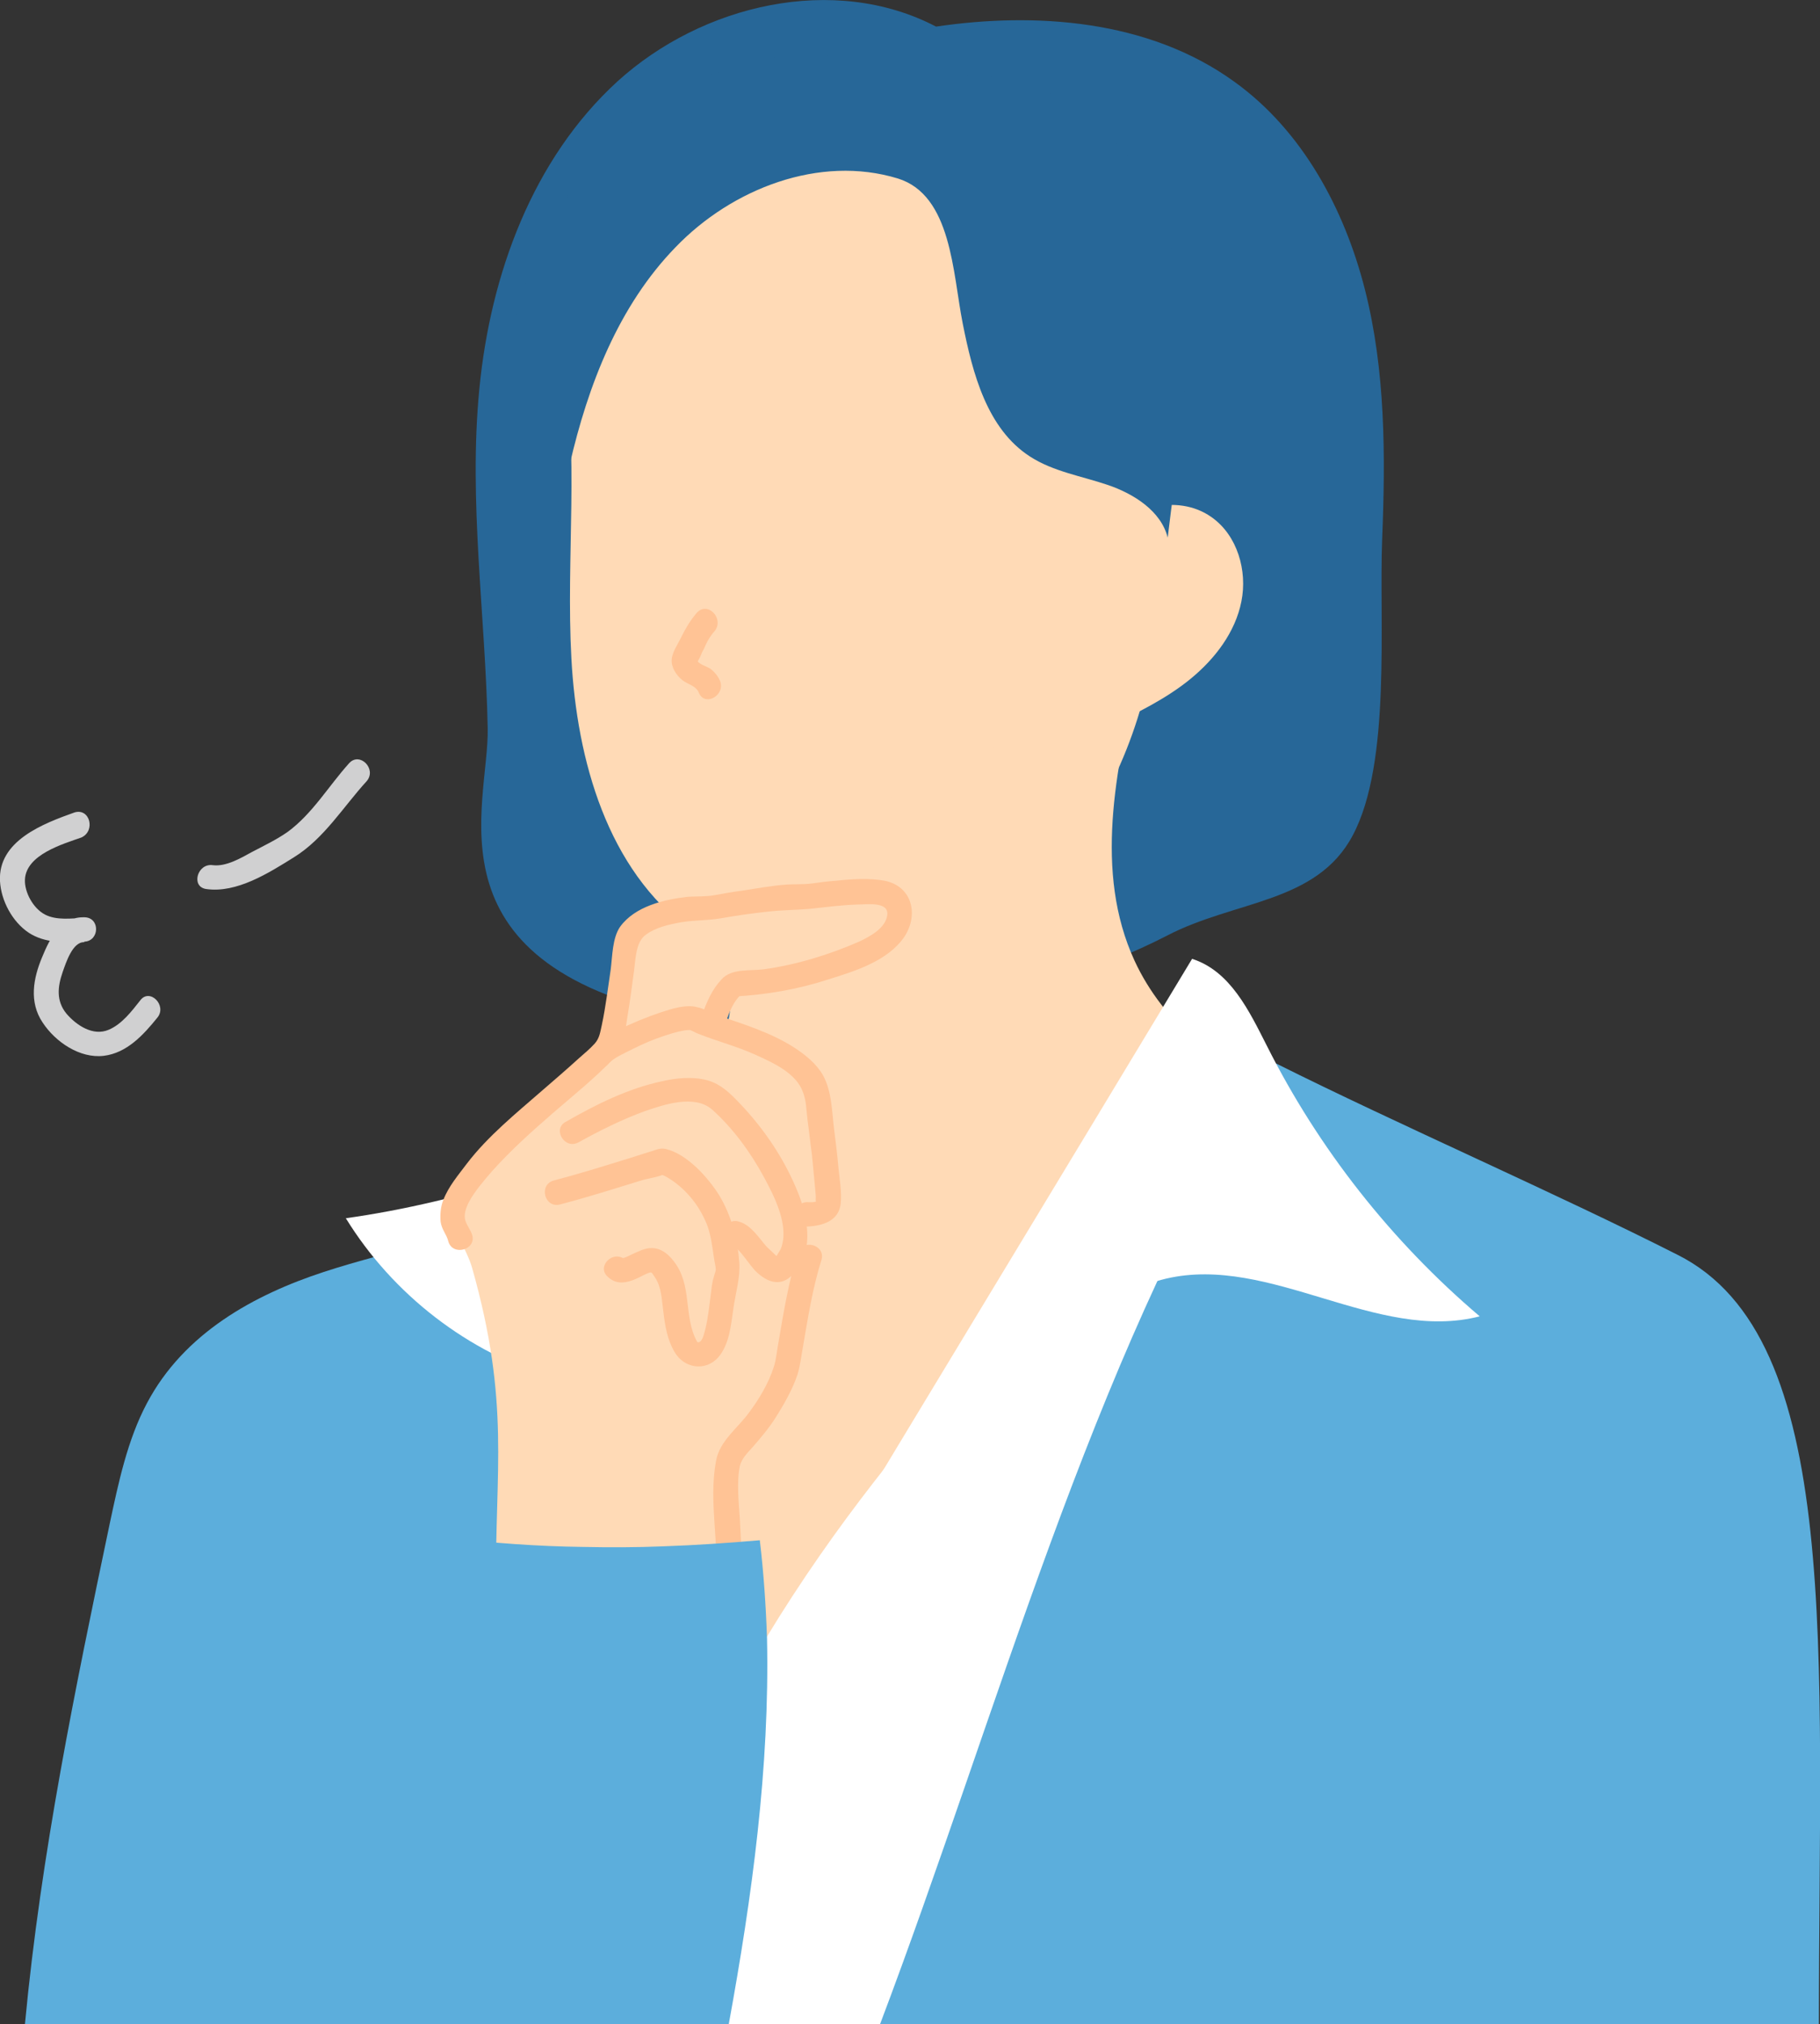 <svg xmlns="http://www.w3.org/2000/svg" xmlns:xlink="http://www.w3.org/1999/xlink" xml:space="preserve" viewBox="0 0 328.4 365.2"><rect x="0" y="0" width="328.4" height="365.2" fill="#333333" stroke="none"/><defs><path id="a" d="M0 0h328.4v365.2H0z"/></defs><clipPath id="b"><use xlink:href="#a" style="overflow:visible"/></clipPath><path d="M168.9 4.8c-18.4-9.6-42.2-4-57.5 9.9-15.3 14-22.9 34.8-24.9 55.4-2 20.4 1.1 40.8 1.5 61.3.3 14-12.1 43.2 37.5 52.5 18.1 3.4 27.5 1.7 45.5-2.1 13.6-2.9 27.2-6.6 39.6-13 12.3-6.4 27-5.8 33.5-18.1 7-13.2 4.7-38.6 5.3-53.5.6-15 .6-30.3-3.1-44.9S235 23.6 222.8 14.8c-15.7-11.4-36.3-12.6-53.9-10" style="clip-path:url(#b);fill:#276798"/><path d="M101.5 63.7c3.1 18.1.6 36.8 1.6 55.1 1 18.4 6.5 38.1 21.4 49 12.8 9.4 30.8 10.3 45.4 3.9 14.6-6.3 25.8-19.1 32.2-33.7 6.4-14.5 8.3-30.7 7.8-46.6-.6-18.7-4.9-38.2-16.9-52.6-11.5-13.8-29.7-21.7-47.6-20.7-11.9.6-23.7 5.2-32.2 13.5-8.5 8.2-13.7 20.4-11.7 32.1" style="clip-path:url(#b);fill:#ffdab6"/><path d="M198.5 97.6c4.5-6.1 13.9-8.7 20.1-4.3 4.7 3.3 6.5 9.7 5.4 15.2-1.1 5.6-4.8 10.4-9.2 14s-9.6 6.1-14.7 8.6c-.5-10.5-.8-21-1.6-33.5" style="clip-path:url(#b);fill:#ffdab6"/><path d="M129.4 159.1c4 19.5 3.9 23.1-3.3 41.6-11.6 10.4-27 35.5-41.6 40.9 11 13.7 6.4 51.2 22.3 58.6 12.6 5.9 22.9 24.5 36.7 23.3C188 319.6 249 256.2 267 215.3c-12.2-2.4-24.1-12-35.4-17.2s-21.7-13.5-26.9-24.8c-7.3-15.9-3.4-34.4.6-51.4-25.8 13.3-52 25.5-75.9 37.2" style="clip-path:url(#b);fill:#ffdab6"/><path d="M308.6 259.5c-1 35.3-3.1 70.6-6.3 105.7H55.9c.1-1.6.2-3.1.2-4.7.3-5 .6-10 .9-15.1.4-6.1.7-12.2 1.1-18.2 1.5-21.7 3.4-43.4 6.7-64.9 1.8-11.5 4-22.9 6.7-34.2 8.5-1.4 17.1-2.9 25.6-4.3 1.4-.2 2.7-.5 4.1-.7-2.2 18.9 7.1 36.8 16.1 52.8.7 1.2 1.4 2.3 2.1 3.1 8.6 10.7 18.4-1.2 16.1 21.1.9-1.5 1.8-3.1 2.7-4.5 25.9-42.7 51.7-60 75.7-103.8l12.8 5.3 57.6 23.9c8 3.3 16.7 7.2 20.9 15.7 3.7 6.7 3.6 15 3.4 22.8" style="clip-path:url(#b);fill:#fff"/><path d="M162 32.2c-14.1-4.3-29.9 1.8-40.1 12.4-10.3 10.6-15.8 24.9-19.1 39.2-3.4 14.3-4.9 29.1-8.5 43.4-3.3-18.5-6.1-37.3-4-55.9s9.6-37.3 24-49.4c14.3-12.1 36.1-16.1 52.4-6.7 11.8-4.2 25.5.5 34 9.7 8.5 9.1 12.4 21.8 13.1 34.3s-1.6 24.9-3.1 37.8c-1.2-4.8-6.1-7.9-10.8-9.5s-9.8-2.4-14-5.1c-7.8-5-10.4-15-12.2-24.1s-2-23.1-11.7-26.1" style="clip-path:url(#b);fill:#276798"/><path d="M116.6 365.2H4.5c2.9-30.8 9.1-60.7 15.3-90.3 1.6-7.5 3.2-15.1 6.7-21.7 6.7-12.7 19.4-19.6 31.9-23.7s25.5-6.1 37.2-12.6c.6 2.3 1.1 4.6 1.7 7 4.1 18.1 6.1 36.7 7.7 55.3 2.6 29.2 4.2 58.4 11.6 86" style="clip-path:url(#b);fill:#5caedc"/><path d="M135.7 300.2c-6-34.2-9.5-67.7-15.5-101.8-10.7 10.7-37.7 18.6-57.8 21.4 8.5 13.8 22.1 24.3 37.6 28.9 12 3.6 26.9 39.4 35.7 51.5" style="clip-path:url(#b);fill:#fff"/><path d="M89.5 286.3c-.2-21.2 2.6-33.1-4.3-57.5-1-3.6-3.8-6.8-3.3-10.6.5-4.2 3.7-7.4 6.8-10.2 6.9-6.4 13.9-12.8 20.9-19.3.1-.1.1-.1 0-.2 1.4-7.3 2.7-14.5 4.1-21.8 15.2-4.5 31.2-6.3 46.9-4.7 1.4 1.2 1.5 3.4.6 5.1-.8 1.6-2.4 2.8-4 3.8-7.7 4.7-17 6.1-26 7.2-1 2.2-1.9 4.5-2.9 7.1 8.3.5 16.1 5.7 19.1 13.3.4 5 .8 9.9 1.2 14.9.1 1.6.2 3.2-.5 4.7s-2.5 2.4-4.2 1.9c1.8 10.6 3.4 22.3-1.9 31.7-1.4 2.4-3.2 4.6-4.5 7-1.4 2.4-2.3 5.2-1.7 7.9 0 6.8 0 13.7-.1 20.5-11.3-1.8-34.6 1.9-46.2-.8" style="clip-path:url(#b);fill:#ffdab6"/><path d="M85.2 222.8c-.3-.9-.9-1.6-1.2-2.5-.4-1.1.1-2.4.6-3.4 1-1.9 2.8-4 4.2-5.6 3.4-3.8 7.2-7.2 11-10.5 3.7-3.2 7.7-6.4 11.1-10 1.8-1.9 1.9-4.9 2.3-7.3.5-2.8.8-5.5 1.2-8.3.3-2.2.3-5.3 2.2-6.6 1.8-1.3 4.1-1.8 6.3-2.2 2.4-.4 4.7-.3 7.1-.7q4.2-.75 8.4-1.2c2.5-.3 5-.3 7.5-.5 2.9-.3 5.8-.7 8.8-.8 1.7 0 5.7-.6 5.4 1.9-.3 2.4-3.2 3.9-5.1 4.8-5.5 2.4-11.4 4.2-17.3 5-2.5.3-5.7-.2-7.5 1.8-1.7 1.8-2.7 4.1-3.5 6.4-.9 2.7 3.3 3.9 4.3 1.2.7-1.9 1.4-3.8 3-5.1l-1.6.6c5.8-.3 11.6-1.3 17.1-3.1 4.8-1.5 10.7-3.3 13.7-7.7 2.6-4 1.4-9.1-3.6-10.1-2.8-.5-5.9-.3-8.7 0-1.5.1-3 .3-4.4.5-1.5.2-3.1.1-4.6.2-2.7.2-5.4.7-8 1.1-1.6.2-3.3.5-4.9.8s-3.2.2-4.9.3c-4.3.5-9.5 1.7-12.2 5.4-1.4 2-1.4 5.3-1.7 7.7-.5 3.3-.9 6.7-1.6 10-.3 1.3-.4 2.4-1.3 3.4-.8.9-1.9 1.8-2.8 2.6-2.2 2-4.4 3.9-6.6 5.8-4.7 4.1-9.9 8.3-13.7 13.3-1.5 2-3.3 4.1-4.2 6.5-.5 1.2-.6 2.6-.5 3.9.2 1.5 1.1 2.3 1.4 3.6.8 2.7 5.1 1.5 4.3-1.2" style="clip-path:url(#b);fill:#ffc395"/><path d="M110 191.6c-.3.4.4-.3.6-.4.7-.5 1.5-.9 2.3-1.3 1.8-.9 3.6-1.8 5.5-2.5 1.7-.6 3.4-1.2 5.2-1.5.6-.1 1 0 .8-.1.6.2 1.2.6 1.8.8 3.3 1.3 6.8 2.2 10.1 3.7 3.1 1.4 7.4 3.3 8.6 6.8.6 1.5.6 3.3.8 4.9.3 2.1.5 4.2.8 6.3l.6 6.3c0 .4.1.8.1 1.3 0 .4-.1 1.1.2.8-.4.3-1.4.2-1.8.2-2.8.1-2.9 4.5 0 4.4 2.8-.1 5.8-1 6.1-4.2.2-2-.2-4.3-.4-6.3-.2-2.4-.5-4.7-.8-7.1-.4-3.2-.4-6.8-2-9.7-1.2-2.1-3.2-3.7-5.2-5-4.2-2.7-9.1-4.2-13.8-5.8-1.4-.5-2.3-1.2-3.8-1.5-2-.5-4.4.3-6.3.9-2.7.9-5.4 2-8 3.3-1.8.9-4 1.9-5.1 3.7-1.7 2.2 2.2 4.5 3.7 2" style="clip-path:url(#b);fill:#ffc395"/><path d="M104.4 206.1c3.8-2.1 7.8-4.1 11.9-5.6 3.5-1.2 9-3.1 12.2-.3 3.8 3.4 6.9 7.7 9.3 12.1 1.9 3.5 4.7 8.9 3.1 13-.2.4-.5.8-.7 1.2-.1.1-.6.5-.6.6 0 0 1-.2.9-.1 0 0-2-1.9-2.2-2.1-1.4-1.6-2.8-3.9-5-4.5-2.7-.8-3.9 3.5-1.2 4.3 1.2.3 3.2 3.7 4.4 4.8 1.8 1.7 4.1 2.7 6.2.8 4.3-3.9 3.2-10.3 1.3-15.1-2.4-6-6.1-11.5-10.5-16.1-1.7-1.8-3.4-3.5-5.9-4.2-2.7-.7-5.6-.4-8.2.2-6.1 1.3-11.9 4.2-17.3 7.3-2.5 1.3-.2 5.1 2.3 3.7" style="clip-path:url(#b);fill:#ffc395"/><path d="M101.1 217.3c5-1.3 10-2.9 14.9-4.4.6-.2 3.7-.7 4-1.2.1-.1-1.2 0-1 0s-.2-.1-.2-.1c.3.3.8.4 1.2.6 3.1 1.7 5.6 4.5 7.1 7.7 1.4 2.8 1.4 5.7 2 8.6 0-.1.1 1.1.1.6 0-.4-.1.3-.1.3-.1.3-.2.6-.3 1-.3.9-.4 1.9-.5 2.8-.3 2.2-.5 4.4-1 6.5-.2.7-.4 1.8-.9 2.3-.3.3-.5.2-1.4-.1l1.3 1c-3.1-4.4-1.3-10.1-4.2-14.6-1.1-1.7-2.7-3.3-4.9-3.1-1 .1-1.8.5-2.7.9-.5.2-1 .5-1.5.7-.9.4-.8-.1-.2.5-2.1-1.9-5.3 1.2-3.1 3.1 1.3 1.2 2.8 1.2 4.4.6.9-.3 1.7-.8 2.6-1.2 1-.4.8-.3 1.5.7 1.2 1.8 1.2 4.1 1.5 6.2.3 2.5.7 5 2 7.2 1.7 3 5.6 3.6 7.9 1 2-2.3 2.3-5.8 2.7-8.6.4-3 1.3-5.7 1.1-8.5-.3-4.2-1.4-8.4-3.6-12.1-2-3.2-5.8-7.5-9.7-8.4-.9-.2-1.6.1-2.5.4-1.7.5-3.4 1.1-5.1 1.6-4.2 1.3-8.4 2.6-12.6 3.7-2.8.8-1.6 5.1 1.2 4.3m42.8 8.8c-1.6 5.2-2.5 10.6-3.4 15.9-.3 1.5-.4 3.2-.9 4.7-.9 2.8-2.6 5.7-4.4 8.1-2 2.8-5.4 5.2-6 8.8-1.4 7.4.7 15.2-.1 22.7-.3 2.8 4.1 2.8 4.4 0 .5-4.1.2-8.1 0-12.2-.2-3-.6-6.8 0-9.6.3-1.3 1.4-2.4 2.3-3.4 1.5-1.7 3-3.5 4.2-5.4 1.5-2.4 3-5 3.9-7.7.5-1.6.7-3.5 1-5.1.9-5.2 1.7-10.4 3.3-15.5.9-2.8-3.4-4-4.3-1.3" style="clip-path:url(#b);fill:#ffc395"/><path d="M131.5 365.2h-80c.6-2 1.1-4.1 1.7-6.1 1.3-4.6 2.6-9.1 3.9-13.7 6.7-23.5 14-46.7 24-67.9 7.9.9 15.9 1.5 23.9 1.6 4.9.1 9.7.1 14.6-.1 5.9-.2 11.7-.6 17.5-1.1.7 5.9 1.1 11.8 1.3 17.7.5 23.3-2.7 46.6-6.9 69.6m196.7 0H158.8c21.2-56 38-119.2 68.1-168 1.1-1.8 2.2-3.6 3.4-5.3 22 11 50.5 23.4 72.4 34.5 29.9 15 25.5 71.7 25.5 138.8" style="clip-path:url(#b);fill:#5caedc"/><path d="M145.4 288.4c23.2-38.5 46.5-76.9 69.7-115.4 6.9 2.2 10.3 9.4 13.5 15.7 9.3 18.5 22.4 35.2 38.4 48.8-18.6 4.8-37.8-11.2-56.6-6.8-9.7 2.3-17.1 9.6-23.9 16.6-14 14.5-27.7 29.2-41.1 41.1" style="clip-path:url(#b);fill:#fff"/><path d="M63 137.7c-3.7 4.1-6.6 9.1-11.1 12.4-2 1.4-4.3 2.5-6.4 3.6-2 1.1-4.7 2.7-7.1 2.4-2.8-.4-4 3.9-1.2 4.3 5.5.8 11.3-2.9 15.8-5.7 5.5-3.4 8.9-9.1 13.2-13.8 1.8-2.2-1.3-5.3-3.2-3.2m-49.6 8.9C7.8 148.6-.4 151.7 0 159c.2 3.5 2.2 7.3 5.2 9.3 2.9 1.9 6.6 1.8 10 1.6 2.8-.1 2.9-4.4 0-4.4-4.3-.1-6.2 3.8-7.6 7.2-1.6 3.8-2.4 8.1.1 11.8 2.3 3.5 6.7 6.5 11 6 4.2-.5 7.2-3.8 9.7-6.9 1.8-2.2-1.4-5.4-3.1-3.1-1.5 1.9-3.3 4.3-5.7 5.3-2.8 1.2-5.8-.8-7.6-2.9-1.9-2.3-1.6-4.9-.7-7.5.6-1.7 1.8-5.5 3.9-5.4v-4.4c-2.3.1-5 .5-7.1-.6s-3.7-4-3.6-6.3c.2-4.5 6.8-6.4 10.2-7.6 2.6-1.2 1.5-5.4-1.3-4.5" style="clip-path:url(#b);fill:#d0d0d1"/><path d="M125.7 110.6c-1.1 1.3-1.9 2.6-2.7 4.2-.6 1.3-1.7 2.8-1.8 4.2s.8 2.8 1.9 3.7c1 .8 2.5 1 3 2.3 1.1 2.6 4.9.4 3.8-2.2-.4-.9-1-1.6-1.8-2.2-.5-.3-2-.8-2.2-1.3 0 .1-.1.1-.1.2.2-.3.3-.6.5-.9.2-.5.4-1 .7-1.5.5-1.2 1.1-2.3 2-3.3 1.7-2.3-1.4-5.4-3.3-3.2" style="clip-path:url(#b);fill:#ffc395"/></svg>